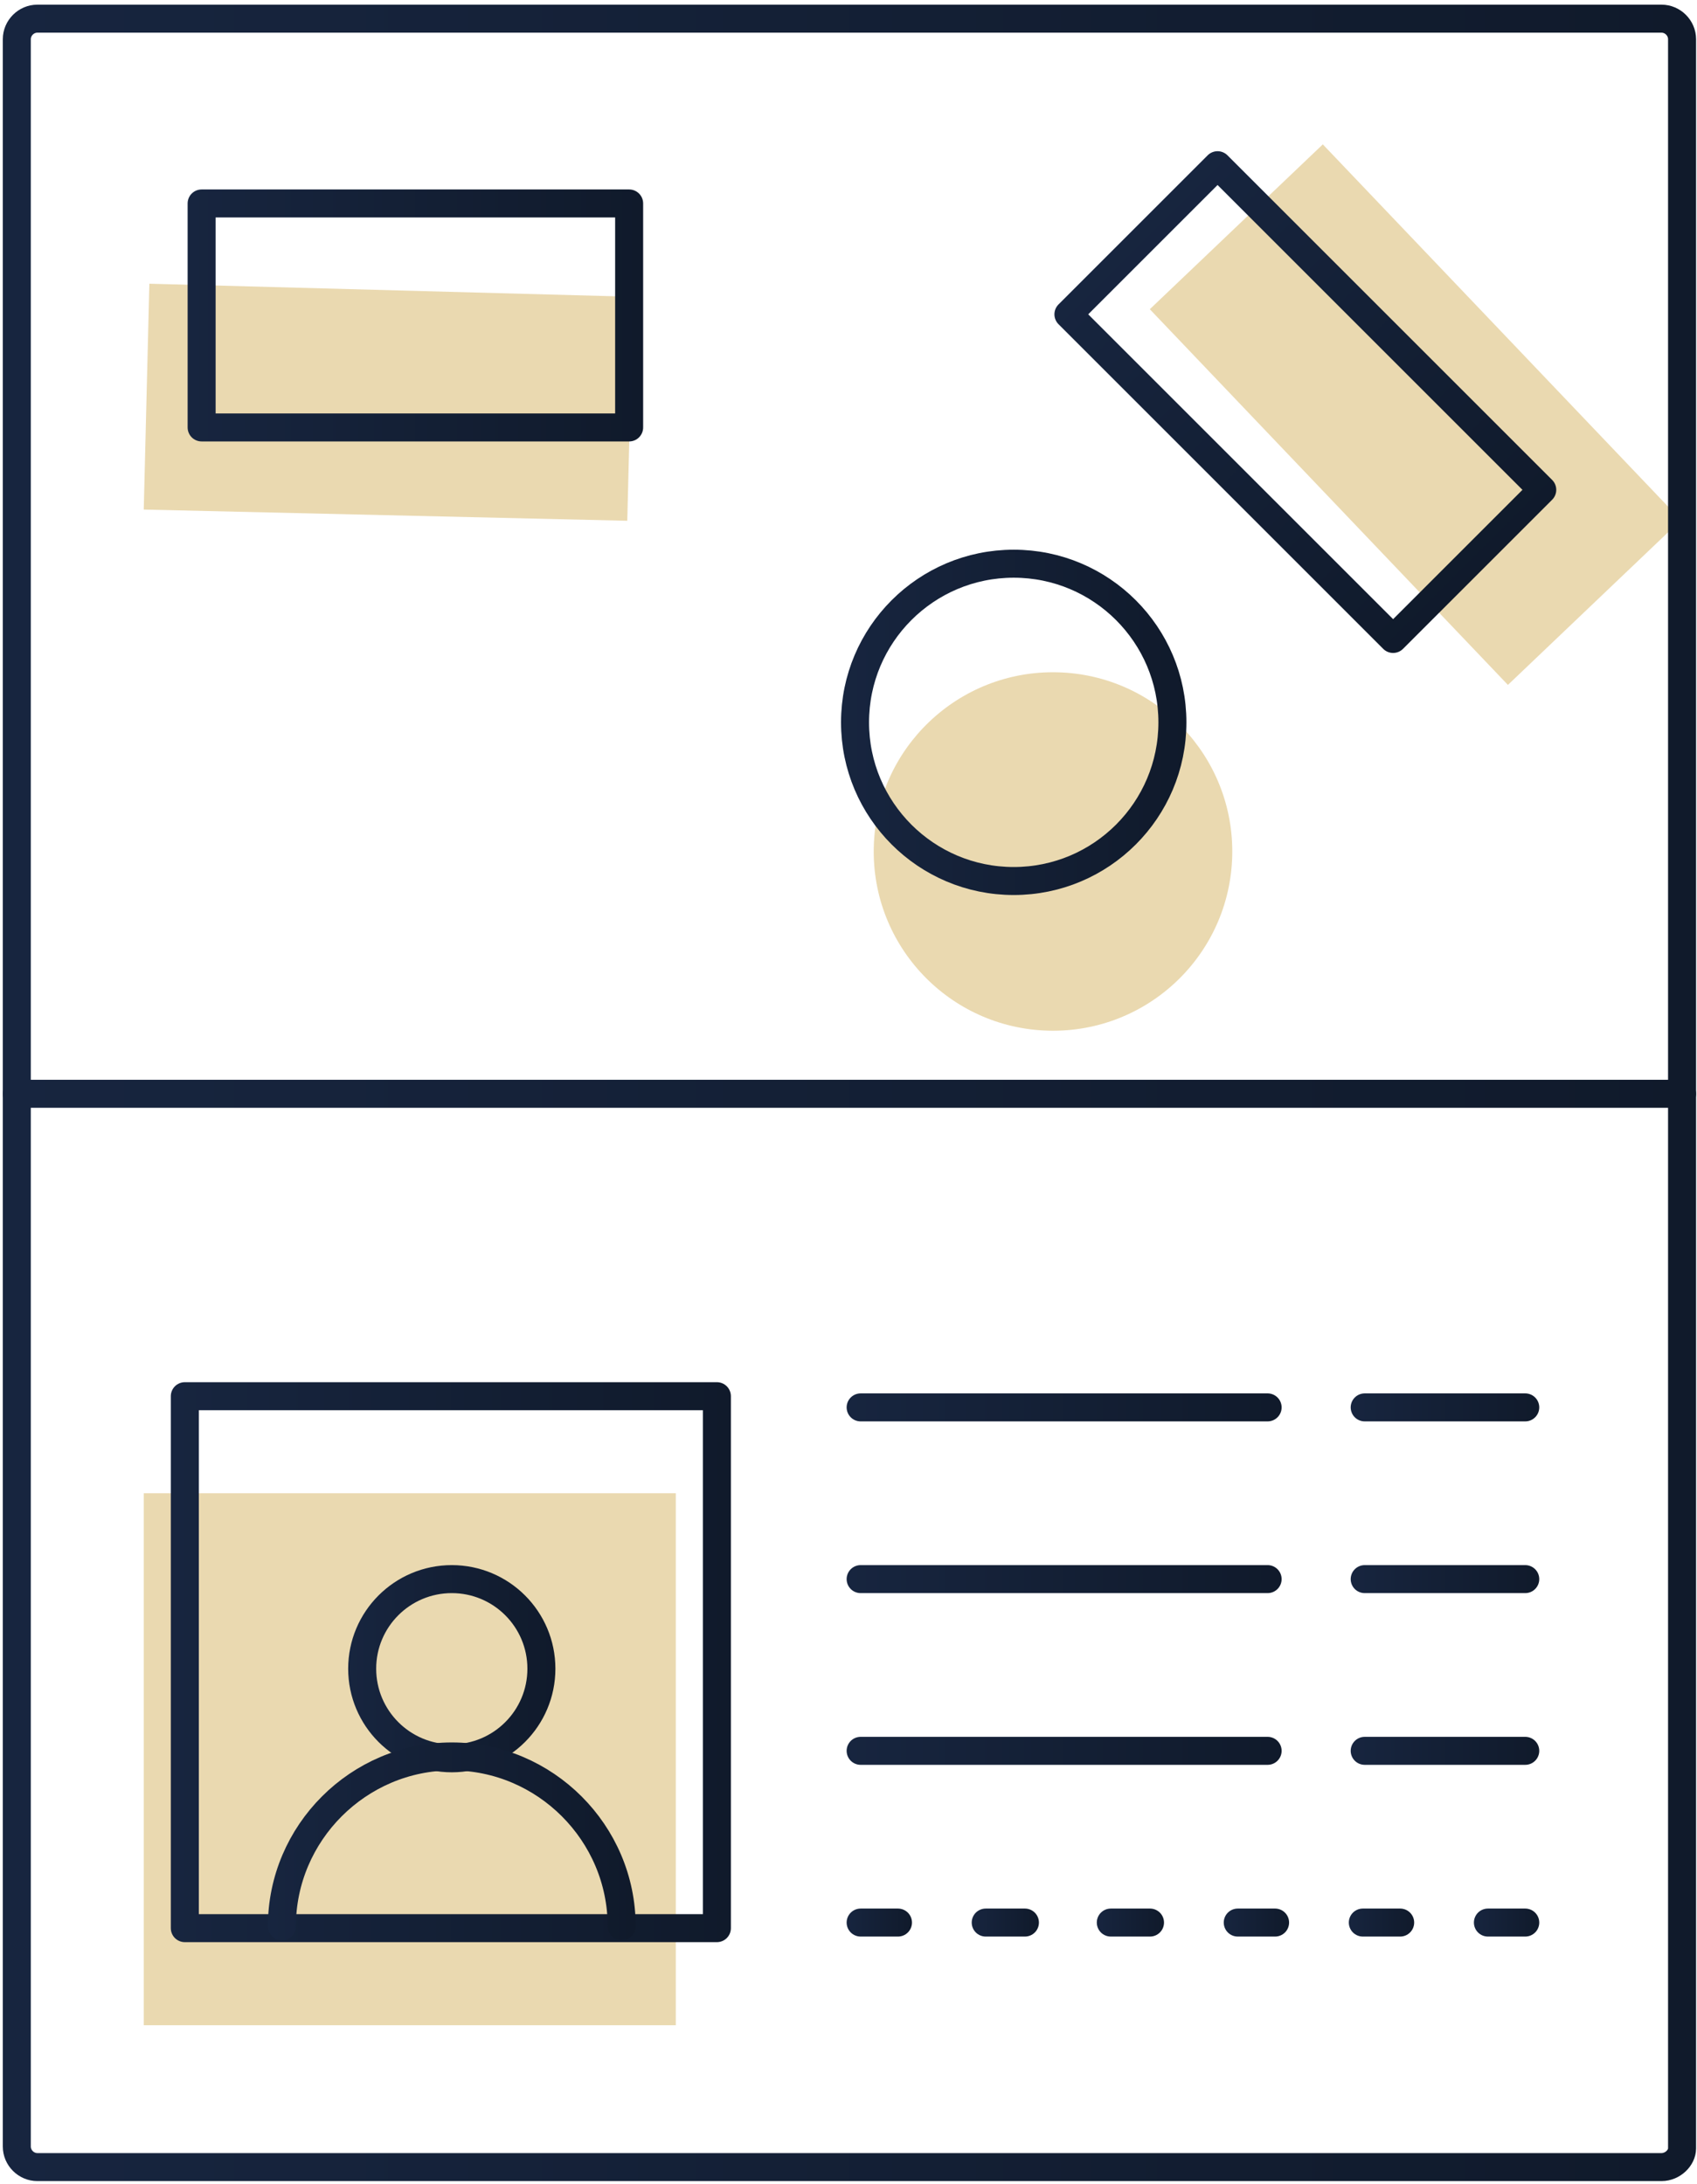 <?xml version="1.0" encoding="utf-8"?>
<!-- Generator: Adobe Illustrator 21.0.2, SVG Export Plug-In . SVG Version: 6.00 Build 0)  -->
<svg version="1.1" id="Layer_1" xmlns="http://www.w3.org/2000/svg" xmlns:xlink="http://www.w3.org/1999/xlink" x="0px" y="0px"
	 viewBox="0 0 90.9 117" style="enable-background:new 0 0 90.9 117;" xml:space="preserve">
<style type="text/css">
	.st0{fill:#EAD9B0;}
	.st1{fill:none;stroke:url(#SVGID_1_);stroke-width:1.5;stroke-linecap:round;stroke-linejoin:round;stroke-miterlimit:10;}
	.st2{fill:none;stroke:url(#SVGID_2_);stroke-width:1.5;stroke-linecap:round;stroke-linejoin:round;stroke-miterlimit:10;}
	.st3{fill:none;stroke:url(#SVGID_3_);stroke-width:1.5;stroke-linecap:round;stroke-linejoin:round;stroke-miterlimit:10;}
	.st4{fill:none;stroke:url(#SVGID_4_);stroke-width:1.5;stroke-linecap:round;stroke-linejoin:round;stroke-miterlimit:10;}
	.st5{fill:none;stroke:url(#SVGID_5_);stroke-width:1.5;stroke-linecap:round;stroke-linejoin:round;stroke-miterlimit:10;}
	.st6{fill:none;stroke:url(#SVGID_6_);stroke-width:1.5;stroke-linecap:round;stroke-linejoin:round;stroke-miterlimit:10;}
	.st7{fill:none;stroke:url(#SVGID_7_);stroke-width:1.5;stroke-linecap:round;stroke-linejoin:round;stroke-miterlimit:10;}
	.st8{fill:none;stroke:url(#SVGID_8_);stroke-width:1.5;stroke-linecap:round;stroke-linejoin:round;stroke-miterlimit:10;}
	.st9{fill:none;stroke:url(#SVGID_9_);stroke-width:1.5;stroke-linecap:round;stroke-linejoin:round;stroke-miterlimit:10;}
	.st10{fill:none;stroke:url(#SVGID_10_);stroke-width:1.5;stroke-linecap:round;stroke-linejoin:round;stroke-miterlimit:10;}
	.st11{fill:none;stroke:url(#SVGID_11_);stroke-width:1.5;stroke-linecap:round;stroke-linejoin:round;stroke-miterlimit:10;}
	.st12{fill:none;stroke:url(#SVGID_12_);stroke-width:1.5;stroke-linecap:round;stroke-linejoin:round;stroke-miterlimit:10;}
	.st13{fill:none;stroke:url(#SVGID_13_);stroke-width:1.5;stroke-linecap:round;stroke-linejoin:round;stroke-miterlimit:10;}
	.st14{fill:none;stroke:url(#SVGID_14_);stroke-width:1.5;stroke-linecap:round;stroke-linejoin:round;stroke-miterlimit:10;}
	.st15{fill:none;stroke:url(#SVGID_15_);stroke-width:1.5;stroke-linecap:round;stroke-linejoin:round;stroke-miterlimit:10;}
	.st16{fill:none;stroke:url(#SVGID_16_);stroke-width:1.5;stroke-linecap:round;stroke-linejoin:round;stroke-miterlimit:10;}
	.st17{fill:none;stroke:url(#SVGID_17_);stroke-width:1.5;stroke-linecap:round;stroke-linejoin:round;stroke-miterlimit:10;}
	.st18{fill:none;stroke:url(#SVGID_18_);stroke-width:1.5;stroke-linecap:round;stroke-linejoin:round;stroke-miterlimit:10;}
	.st19{fill:none;stroke:url(#SVGID_19_);stroke-width:1.5;stroke-linecap:round;stroke-linejoin:round;stroke-miterlimit:10;}
	.st20{fill:none;stroke:url(#SVGID_20_);stroke-width:1.5;stroke-linecap:round;stroke-linejoin:round;stroke-miterlimit:10;}
</style>
<g>
	<rect x="7.7" y="80" class="st0" width="28.5" height="28.5"/>
	<polygon class="st0" points="33.6,27.9 7.7,27.3 8,15.2 33.9,15.9 	"/>
	
		<rect x="61.9" y="15.8" transform="matrix(0.69 0.724 -0.724 0.69 39.585 -47.983)" class="st0" width="27.8" height="12.8"/>
	
		<ellipse transform="matrix(2.434421e-02 -1 1 2.434421e-02 9.431 100.908)" class="st0" cx="56.4" cy="45.6" rx="9.6" ry="9.6"/>
	<linearGradient id="SVGID_1_" gradientUnits="userSpaceOnUse" x1="0.16" y1="58.572" x2="90.84" y2="58.572">
		<stop  offset="0" style="stop-color:#17253F"/>
		<stop  offset="1" style="stop-color:#101A2B"/>
	</linearGradient>
	<path class="st1" d="M89,116.1H2c-0.6,0-1.1-0.5-1.1-1.1V2.1C0.9,1.5,1.4,1,2,1H89c0.6,0,1.1,0.5,1.1,1.1v113
		C90.1,115.6,89.6,116.1,89,116.1z"/>
	<linearGradient id="SVGID_2_" gradientUnits="userSpaceOnUse" x1="9.136" y1="89.009" x2="39.113" y2="89.009">
		<stop  offset="0" style="stop-color:#17253F"/>
		<stop  offset="1" style="stop-color:#101A2B"/>
	</linearGradient>
	<rect x="9.9" y="74.8" class="st2" width="28.5" height="28.5"/>
	<linearGradient id="SVGID_3_" gradientUnits="userSpaceOnUse" x1="18.64" y1="89.387" x2="29.754" y2="89.387">
		<stop  offset="0" style="stop-color:#17253F"/>
		<stop  offset="1" style="stop-color:#101A2B"/>
	</linearGradient>
	<circle class="st3" cx="24.2" cy="89.4" r="4.8"/>
	<linearGradient id="SVGID_4_" gradientUnits="userSpaceOnUse" x1="14.393" y1="98.721" x2="34.002" y2="98.721">
		<stop  offset="0" style="stop-color:#17253F"/>
		<stop  offset="1" style="stop-color:#101A2B"/>
	</linearGradient>
	<path class="st4" d="M15.1,103.2c0-5,4.1-9.1,9.1-9.1s9.1,4.1,9.1,9.1"/>
	<linearGradient id="SVGID_5_" gradientUnits="userSpaceOnUse" x1="45.353" y1="75.355" x2="68.613" y2="75.355">
		<stop  offset="0" style="stop-color:#17253F"/>
		<stop  offset="1" style="stop-color:#101A2B"/>
	</linearGradient>
	<line class="st5" x1="46.1" y1="75.4" x2="67.9" y2="75.4"/>
	<linearGradient id="SVGID_6_" gradientUnits="userSpaceOnUse" x1="72.37" y1="75.355" x2="82.486" y2="75.355">
		<stop  offset="0" style="stop-color:#17253F"/>
		<stop  offset="1" style="stop-color:#101A2B"/>
	</linearGradient>
	<line class="st6" x1="73.1" y1="75.4" x2="81.7" y2="75.4"/>
	<linearGradient id="SVGID_7_" gradientUnits="userSpaceOnUse" x1="45.353" y1="84.58" x2="68.613" y2="84.58">
		<stop  offset="0" style="stop-color:#17253F"/>
		<stop  offset="1" style="stop-color:#101A2B"/>
	</linearGradient>
	<line class="st7" x1="46.1" y1="84.6" x2="67.9" y2="84.6"/>
	<linearGradient id="SVGID_8_" gradientUnits="userSpaceOnUse" x1="72.37" y1="84.58" x2="82.486" y2="84.58">
		<stop  offset="0" style="stop-color:#17253F"/>
		<stop  offset="1" style="stop-color:#101A2B"/>
	</linearGradient>
	<line class="st8" x1="73.1" y1="84.6" x2="81.7" y2="84.6"/>
	<linearGradient id="SVGID_9_" gradientUnits="userSpaceOnUse" x1="45.353" y1="93.806" x2="68.613" y2="93.806">
		<stop  offset="0" style="stop-color:#17253F"/>
		<stop  offset="1" style="stop-color:#101A2B"/>
	</linearGradient>
	<line class="st9" x1="46.1" y1="93.8" x2="67.9" y2="93.8"/>
	<linearGradient id="SVGID_10_" gradientUnits="userSpaceOnUse" x1="72.37" y1="93.806" x2="82.486" y2="93.806">
		<stop  offset="0" style="stop-color:#17253F"/>
		<stop  offset="1" style="stop-color:#101A2B"/>
	</linearGradient>
	<line class="st10" x1="73.1" y1="93.8" x2="81.7" y2="93.8"/>
	<linearGradient id="SVGID_11_" gradientUnits="userSpaceOnUse" x1="45.353" y1="103.031" x2="48.898" y2="103.031">
		<stop  offset="0" style="stop-color:#17253F"/>
		<stop  offset="1" style="stop-color:#101A2B"/>
	</linearGradient>
	<line class="st11" x1="46.1" y1="103" x2="48.1" y2="103"/>
	<linearGradient id="SVGID_12_" gradientUnits="userSpaceOnUse" x1="52.071" y1="103.031" x2="55.615" y2="103.031">
		<stop  offset="0" style="stop-color:#17253F"/>
		<stop  offset="1" style="stop-color:#101A2B"/>
	</linearGradient>
	<line class="st12" x1="52.8" y1="103" x2="54.9" y2="103"/>
	<linearGradient id="SVGID_13_" gradientUnits="userSpaceOnUse" x1="58.788" y1="103.031" x2="62.333" y2="103.031">
		<stop  offset="0" style="stop-color:#17253F"/>
		<stop  offset="1" style="stop-color:#101A2B"/>
	</linearGradient>
	<line class="st13" x1="59.5" y1="103" x2="61.6" y2="103"/>
	<linearGradient id="SVGID_14_" gradientUnits="userSpaceOnUse" x1="65.506" y1="103.031" x2="69.051" y2="103.031">
		<stop  offset="0" style="stop-color:#17253F"/>
		<stop  offset="1" style="stop-color:#101A2B"/>
	</linearGradient>
	<line class="st14" x1="66.3" y1="103" x2="68.3" y2="103"/>
	<linearGradient id="SVGID_15_" gradientUnits="userSpaceOnUse" x1="72.224" y1="103.031" x2="75.769" y2="103.031">
		<stop  offset="0" style="stop-color:#17253F"/>
		<stop  offset="1" style="stop-color:#101A2B"/>
	</linearGradient>
	<line class="st15" x1="73" y1="103" x2="75" y2="103"/>
	<linearGradient id="SVGID_16_" gradientUnits="userSpaceOnUse" x1="78.942" y1="103.031" x2="82.486" y2="103.031">
		<stop  offset="0" style="stop-color:#17253F"/>
		<stop  offset="1" style="stop-color:#101A2B"/>
	</linearGradient>
	<line class="st16" x1="79.7" y1="103" x2="81.7" y2="103"/>
	<linearGradient id="SVGID_17_" gradientUnits="userSpaceOnUse" x1="10.042" y1="16.927" x2="34.47" y2="16.927">
		<stop  offset="0" style="stop-color:#17253F"/>
		<stop  offset="1" style="stop-color:#101A2B"/>
	</linearGradient>
	<rect x="10.8" y="10.9" class="st17" width="22.9" height="12"/>
	<linearGradient id="SVGID_18_" gradientUnits="userSpaceOnUse" x1="56.45" y1="21.581" x2="83.375" y2="21.581">
		<stop  offset="0" style="stop-color:#17253F"/>
		<stop  offset="1" style="stop-color:#101A2B"/>
	</linearGradient>
	
		<rect x="57.6" y="15.9" transform="matrix(0.707 0.707 -0.707 0.707 35.737 -43.114)" class="st18" width="24.6" height="11.3"/>
	<linearGradient id="SVGID_19_" gradientUnits="userSpaceOnUse" x1="45.091" y1="38.691" x2="63.531" y2="38.691">
		<stop  offset="0" style="stop-color:#17253F"/>
		<stop  offset="1" style="stop-color:#101A2B"/>
	</linearGradient>
	<circle class="st19" cx="54.3" cy="38.7" r="8.5"/>
	<linearGradient id="SVGID_20_" gradientUnits="userSpaceOnUse" x1="0.16" y1="58.572" x2="90.84" y2="58.572">
		<stop  offset="0" style="stop-color:#17253F"/>
		<stop  offset="1" style="stop-color:#101A2B"/>
	</linearGradient>
	<line class="st20" x1="0.9" y1="58.6" x2="90.1" y2="58.6"/>
</g>
</svg>
